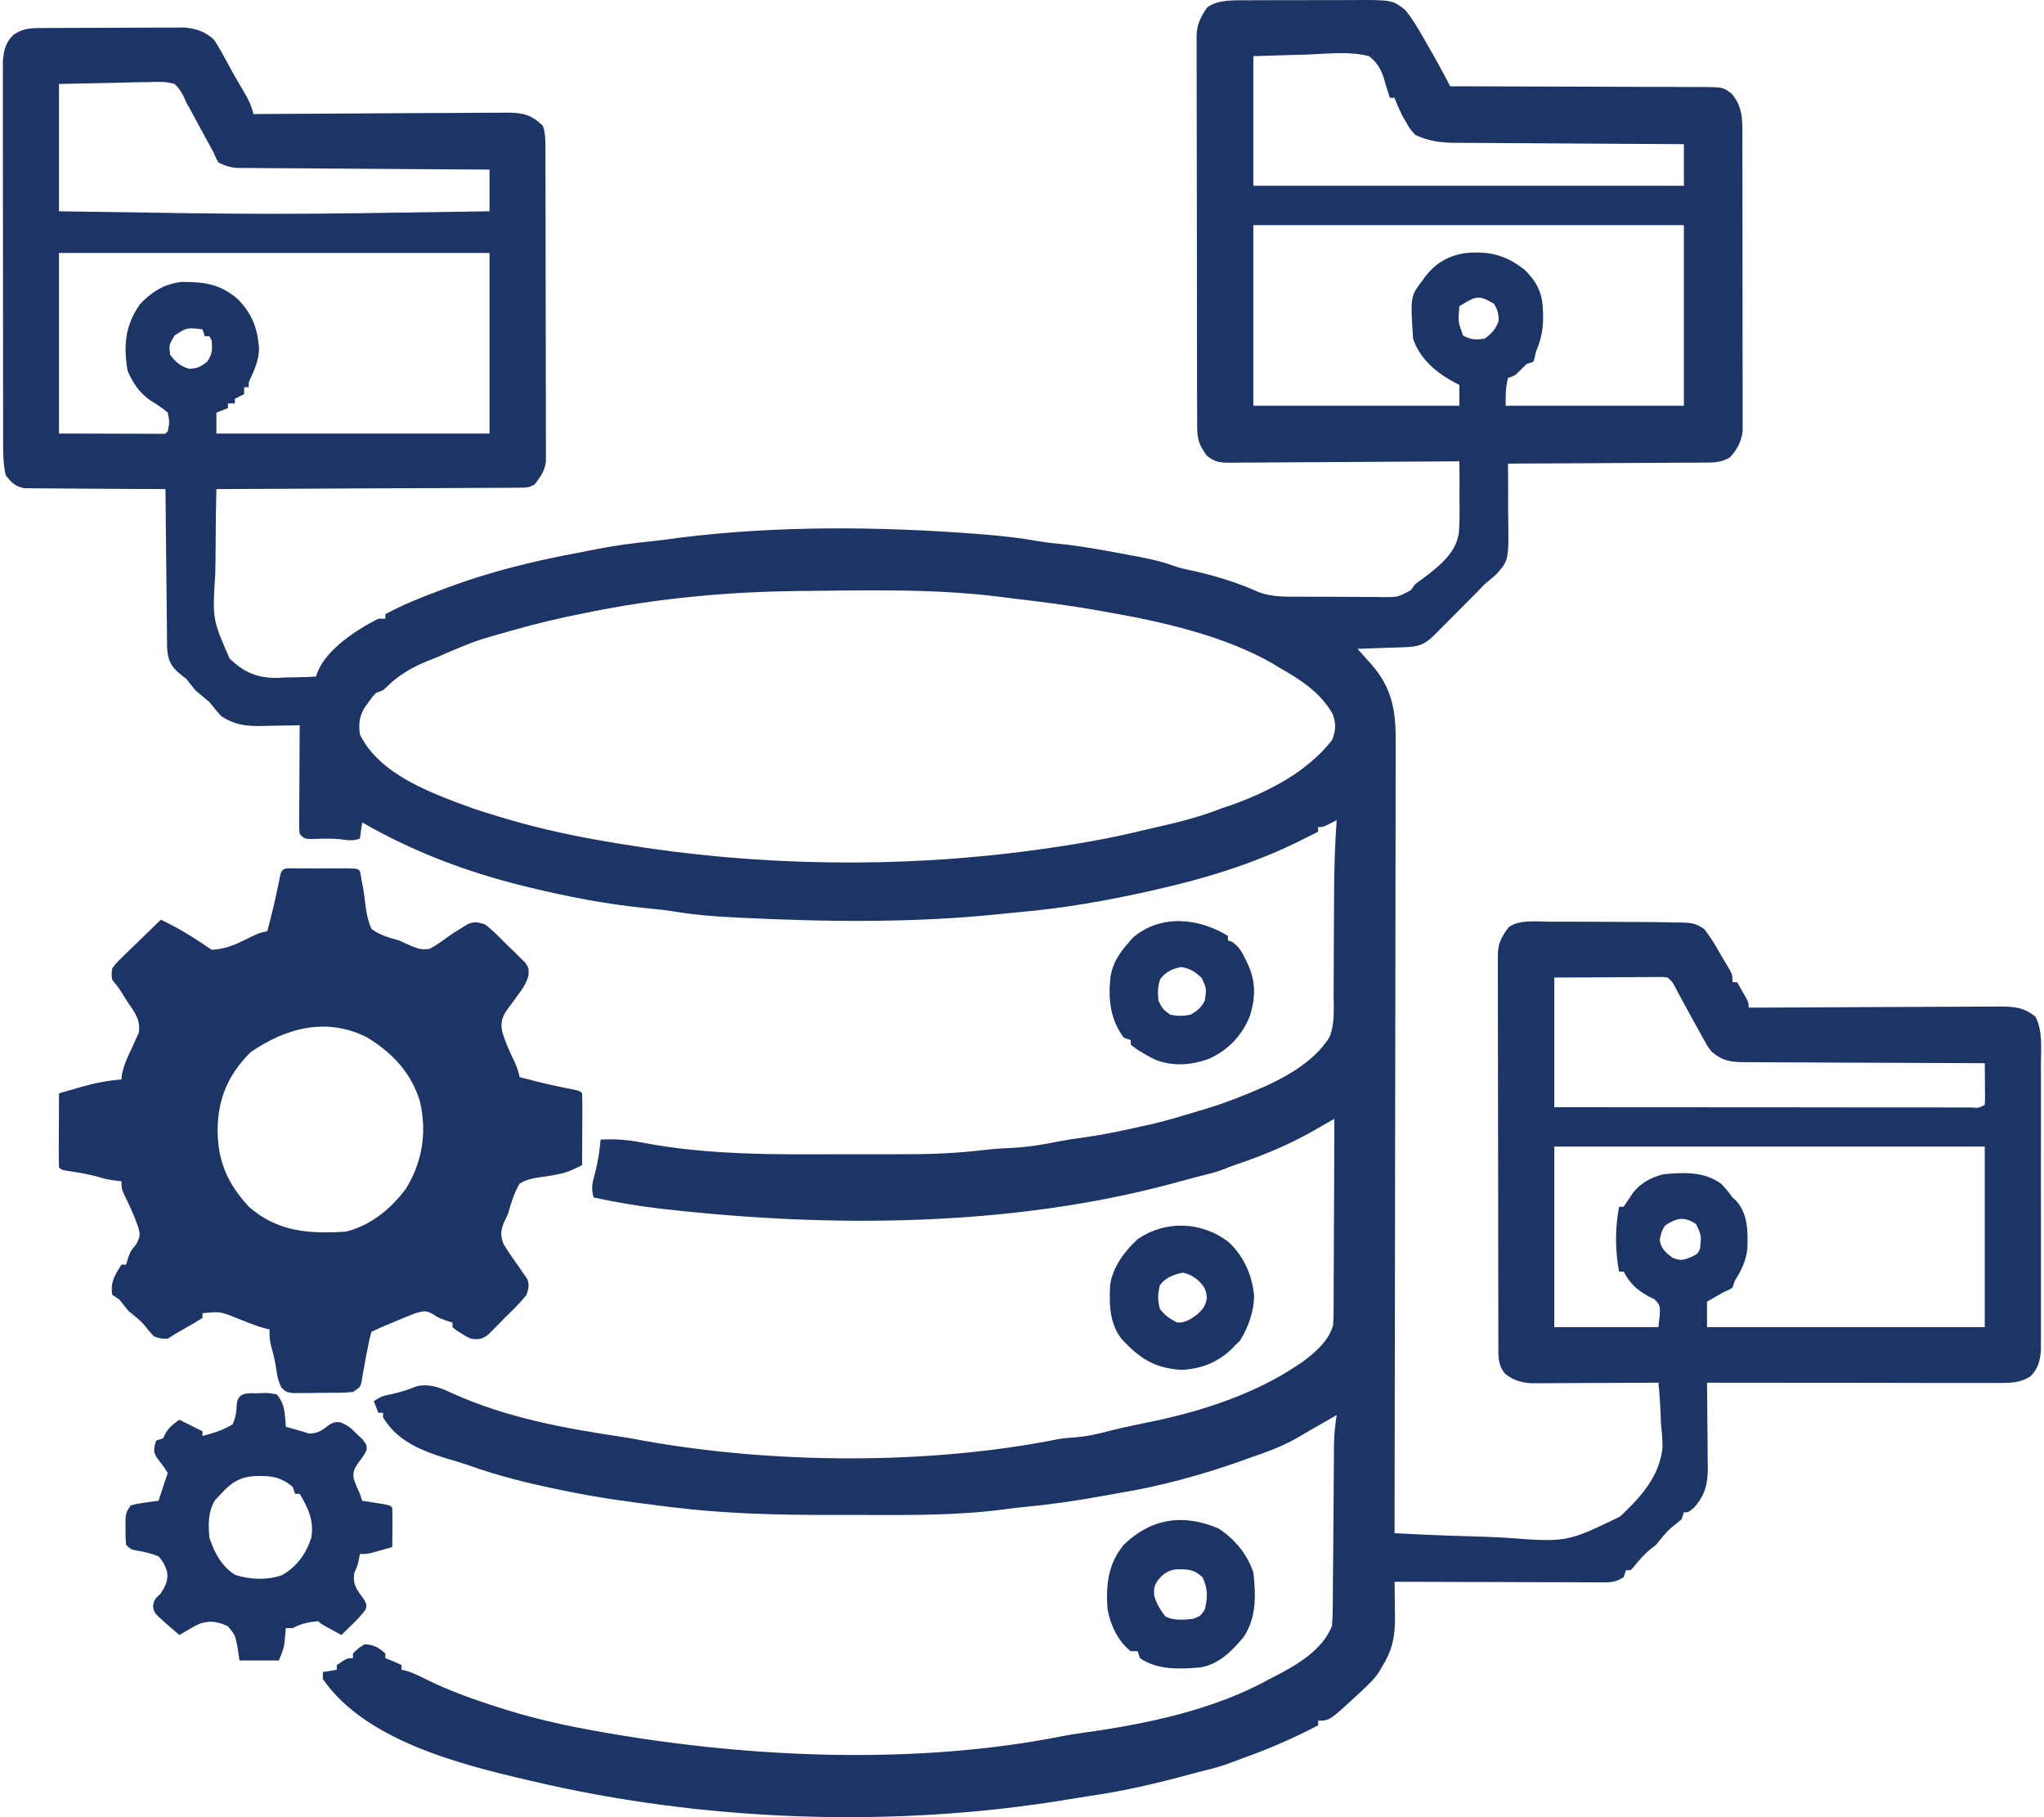 <svg width="45" height="40" viewBox="0 0 45 40" fill="none" xmlns="http://www.w3.org/2000/svg">
<path d="M27.468 0.006C27.532 0.006 27.596 0.005 27.662 0.005C27.731 0.005 27.8 0.005 27.869 0.005C27.94 0.005 28.012 0.005 28.083 0.004C28.233 0.004 28.383 0.004 28.532 0.004C28.724 0.004 28.914 0.003 29.105 0.002C29.253 0.002 29.401 0.002 29.549 0.002C29.619 0.002 29.689 0.001 29.76 0.001C30.653 -0.003 30.653 -0.003 30.941 0.223C31.083 0.401 31.198 0.586 31.31 0.784C31.332 0.822 31.354 0.86 31.377 0.9C31.566 1.229 31.755 1.559 31.925 1.899C31.956 1.899 31.986 1.899 32.018 1.899C32.766 1.9 33.513 1.902 34.261 1.906C34.623 1.907 34.984 1.909 35.346 1.909C35.695 1.909 36.044 1.911 36.392 1.913C36.526 1.913 36.659 1.914 36.792 1.913C36.978 1.913 37.165 1.915 37.351 1.916C37.434 1.916 37.434 1.916 37.518 1.915C37.936 1.921 37.936 1.921 38.121 2.06C38.318 2.292 38.358 2.517 38.359 2.816C38.359 2.876 38.36 2.936 38.36 2.998C38.36 3.063 38.36 3.128 38.359 3.195C38.36 3.265 38.36 3.335 38.36 3.405C38.361 3.594 38.361 3.783 38.361 3.972C38.361 4.13 38.361 4.288 38.361 4.446C38.362 4.819 38.362 5.192 38.362 5.565C38.361 5.949 38.362 6.333 38.363 6.718C38.364 7.048 38.364 7.379 38.364 7.709C38.364 7.906 38.364 8.103 38.365 8.3C38.365 8.486 38.365 8.671 38.365 8.857C38.364 8.957 38.365 9.057 38.366 9.157C38.365 9.217 38.365 9.277 38.365 9.339C38.365 9.417 38.365 9.417 38.365 9.496C38.335 9.729 38.241 9.897 38.085 10.07C37.879 10.188 37.708 10.183 37.474 10.182C37.428 10.182 37.381 10.183 37.334 10.184C37.181 10.185 37.029 10.185 36.876 10.185C36.77 10.186 36.664 10.187 36.559 10.188C36.28 10.19 36.002 10.191 35.724 10.192C35.439 10.193 35.155 10.195 34.871 10.197C34.313 10.201 33.756 10.203 33.199 10.205C33.2 10.267 33.2 10.329 33.201 10.393C33.204 10.626 33.203 10.859 33.202 11.092C33.202 11.192 33.203 11.292 33.204 11.393C33.217 12.333 33.217 12.333 32.936 12.648C32.855 12.719 32.773 12.788 32.689 12.855C32.631 12.914 32.574 12.973 32.518 13.034C32.465 13.087 32.413 13.14 32.36 13.193C32.317 13.236 32.317 13.236 32.274 13.279C32.215 13.338 32.156 13.398 32.097 13.457C32.006 13.547 31.916 13.638 31.826 13.729C31.768 13.787 31.711 13.845 31.653 13.903C31.626 13.93 31.599 13.957 31.572 13.985C31.353 14.203 31.209 14.237 30.907 14.247C30.847 14.249 30.788 14.251 30.727 14.254C30.665 14.255 30.603 14.258 30.539 14.259C30.477 14.262 30.414 14.264 30.35 14.266C30.195 14.272 30.041 14.277 29.886 14.282C29.928 14.329 29.928 14.329 29.971 14.377C30.027 14.439 30.027 14.439 30.083 14.502C30.12 14.543 30.156 14.584 30.194 14.626C30.644 15.141 30.732 15.641 30.726 16.308C30.726 16.383 30.727 16.459 30.727 16.534C30.727 16.741 30.726 16.947 30.725 17.153C30.724 17.376 30.725 17.599 30.725 17.822C30.725 18.207 30.724 18.593 30.723 18.979C30.722 19.537 30.721 20.094 30.721 20.652C30.72 21.557 30.719 22.462 30.717 23.367C30.715 24.246 30.714 25.125 30.713 26.003C30.713 26.058 30.713 26.112 30.713 26.168C30.712 26.44 30.712 26.712 30.712 26.984C30.71 29.238 30.706 31.493 30.702 33.748C31.257 33.779 31.811 33.803 32.367 33.817C32.626 33.824 32.883 33.833 33.141 33.848C34.492 33.951 34.492 33.951 35.666 33.383C36.115 32.961 36.541 32.498 36.601 31.859C36.601 31.686 36.587 31.518 36.568 31.347C36.564 31.257 36.561 31.167 36.558 31.078C36.549 30.863 36.533 30.65 36.511 30.436C36.475 30.436 36.438 30.436 36.401 30.436C36.057 30.439 35.714 30.44 35.371 30.441C35.194 30.442 35.018 30.442 34.841 30.443C34.638 30.445 34.435 30.445 34.232 30.446C34.137 30.447 34.137 30.447 34.041 30.447C33.981 30.447 33.922 30.447 33.861 30.447C33.81 30.448 33.758 30.448 33.704 30.448C33.48 30.43 33.305 30.381 33.132 30.235C32.974 30.042 32.987 29.848 32.988 29.61C32.987 29.554 32.987 29.554 32.987 29.496C32.987 29.37 32.987 29.244 32.987 29.117C32.986 29.027 32.986 28.936 32.986 28.846C32.985 28.6 32.985 28.354 32.985 28.108C32.984 27.954 32.984 27.8 32.984 27.646C32.983 27.166 32.983 26.685 32.983 26.205C32.983 25.65 32.982 25.095 32.98 24.539C32.979 24.11 32.978 23.682 32.978 23.253C32.978 22.997 32.978 22.74 32.977 22.484C32.976 22.243 32.976 22.002 32.977 21.761C32.977 21.672 32.977 21.584 32.976 21.496C32.975 21.375 32.976 21.254 32.976 21.133C32.976 21.098 32.975 21.063 32.975 21.027C32.978 20.762 33.06 20.616 33.215 20.41C33.451 20.235 33.83 20.288 34.112 20.288C34.185 20.288 34.185 20.288 34.261 20.288C34.419 20.288 34.578 20.288 34.737 20.289C34.791 20.289 34.845 20.289 34.9 20.289C35.22 20.29 35.539 20.292 35.859 20.294C35.987 20.295 36.116 20.296 36.245 20.296C36.437 20.297 36.63 20.3 36.823 20.305C36.877 20.305 36.931 20.305 36.987 20.305C37.221 20.312 37.339 20.317 37.53 20.46C37.623 20.588 37.71 20.712 37.788 20.849C37.814 20.893 37.839 20.937 37.865 20.983C37.889 21.025 37.913 21.067 37.938 21.11C37.959 21.146 37.981 21.181 38.003 21.217C38.142 21.449 38.142 21.449 38.142 21.62C38.175 21.62 38.209 21.62 38.244 21.62C38.286 21.694 38.329 21.768 38.371 21.843C38.395 21.884 38.418 21.926 38.443 21.968C38.498 22.078 38.498 22.078 38.498 22.18C38.529 22.18 38.559 22.18 38.59 22.18C39.331 22.175 40.072 22.172 40.812 22.17C41.17 22.169 41.528 22.167 41.886 22.165C42.232 22.163 42.578 22.162 42.923 22.161C43.055 22.161 43.187 22.16 43.319 22.159C43.503 22.157 43.688 22.157 43.873 22.157C43.927 22.157 43.982 22.156 44.038 22.155C44.356 22.157 44.568 22.177 44.817 22.384C44.974 22.705 44.934 23.081 44.932 23.431C44.932 23.501 44.933 23.571 44.933 23.641C44.933 23.83 44.933 24.019 44.933 24.208C44.933 24.406 44.933 24.604 44.933 24.802C44.933 25.134 44.933 25.467 44.932 25.799C44.932 26.183 44.932 26.567 44.933 26.951C44.933 27.281 44.933 27.611 44.933 27.942C44.933 28.139 44.933 28.336 44.933 28.533C44.933 28.718 44.933 28.903 44.933 29.088C44.932 29.188 44.933 29.288 44.933 29.388C44.933 29.478 44.933 29.478 44.932 29.57C44.932 29.622 44.932 29.674 44.932 29.727C44.912 29.962 44.867 30.131 44.7 30.299C44.481 30.436 44.275 30.442 44.022 30.442C43.965 30.442 43.908 30.442 43.849 30.442C43.756 30.442 43.756 30.442 43.661 30.442C43.596 30.442 43.53 30.442 43.462 30.442C43.283 30.442 43.103 30.441 42.924 30.441C42.736 30.441 42.548 30.441 42.36 30.441C42.005 30.44 41.649 30.44 41.294 30.439C40.889 30.439 40.484 30.439 40.079 30.438C39.246 30.438 38.414 30.437 37.581 30.436C37.582 30.502 37.583 30.568 37.584 30.636C37.586 30.882 37.588 31.128 37.59 31.374C37.59 31.48 37.591 31.587 37.593 31.693C37.595 31.846 37.595 31.999 37.596 32.153C37.597 32.2 37.598 32.247 37.599 32.296C37.599 32.66 37.544 32.902 37.298 33.184C37.173 33.289 37.173 33.289 37.072 33.289C37.055 33.34 37.038 33.39 37.021 33.442C36.947 33.504 36.873 33.566 36.797 33.626C36.668 33.737 36.568 33.872 36.46 34.003C36.419 34.035 36.378 34.068 36.336 34.102C36.191 34.218 36.083 34.347 35.967 34.492C35.945 34.516 35.923 34.539 35.9 34.563C35.866 34.563 35.832 34.563 35.798 34.563C35.781 34.614 35.764 34.664 35.747 34.716C35.608 34.806 35.498 34.831 35.334 34.831C35.294 34.831 35.252 34.831 35.21 34.831C35.166 34.831 35.121 34.83 35.075 34.83C35.004 34.83 35.004 34.83 34.932 34.83C34.776 34.83 34.62 34.829 34.464 34.828C34.356 34.828 34.247 34.828 34.139 34.828C33.854 34.827 33.569 34.826 33.285 34.825C32.994 34.824 32.703 34.824 32.413 34.823C31.842 34.822 31.272 34.82 30.702 34.818C30.703 34.871 30.703 34.871 30.704 34.925C30.706 35.085 30.708 35.246 30.709 35.407C30.71 35.462 30.711 35.517 30.712 35.574C30.715 35.991 30.667 36.293 30.447 36.653C30.421 36.697 30.395 36.742 30.369 36.788C30.277 36.935 30.166 37.046 30.039 37.162C30.001 37.198 29.963 37.234 29.924 37.271C29.271 37.876 29.271 37.876 29.02 37.876C29.02 37.909 29.02 37.943 29.02 37.978C28.488 38.257 27.955 38.49 27.389 38.691C27.288 38.729 27.186 38.767 27.084 38.806C26.902 38.874 26.719 38.924 26.531 38.97C26.421 38.997 26.312 39.026 26.204 39.055C25.475 39.253 24.741 39.427 23.993 39.532C23.84 39.555 23.688 39.58 23.535 39.606C19.695 40.248 15.482 40.099 11.694 39.201C11.66 39.193 11.626 39.185 11.591 39.177C10.086 38.827 8.034 38.299 7.108 36.959C7.108 36.908 7.108 36.858 7.108 36.806C7.209 36.789 7.31 36.772 7.414 36.755C7.414 36.721 7.414 36.687 7.414 36.653C7.637 36.5 7.637 36.5 7.77 36.5C7.77 36.466 7.77 36.433 7.77 36.398C7.882 36.286 7.882 36.286 8.025 36.194C8.22 36.199 8.342 36.267 8.484 36.398C8.484 36.432 8.484 36.465 8.484 36.5C8.524 36.516 8.564 36.531 8.605 36.548C8.739 36.602 8.739 36.602 8.84 36.653C8.84 36.686 8.84 36.72 8.84 36.755C8.87 36.761 8.9 36.768 8.931 36.775C9.11 36.823 9.27 36.912 9.436 36.993C9.873 37.203 10.317 37.369 10.777 37.519C10.811 37.53 10.845 37.542 10.88 37.553C11.663 37.813 12.461 37.992 13.274 38.13C13.342 38.142 13.342 38.142 13.411 38.154C16.59 38.702 20.212 38.849 23.391 38.216C23.57 38.181 23.749 38.155 23.931 38.13C25.276 37.941 26.753 37.626 27.95 36.959C27.995 36.936 28.04 36.913 28.087 36.889C28.562 36.644 29.124 36.311 29.326 35.786C29.336 35.648 29.341 35.514 29.341 35.376C29.342 35.335 29.342 35.294 29.343 35.251C29.344 35.115 29.345 34.979 29.345 34.843C29.346 34.748 29.347 34.653 29.348 34.558C29.35 34.309 29.352 34.059 29.354 33.809C29.356 33.41 29.36 33.011 29.363 32.611C29.364 32.472 29.365 32.333 29.366 32.194C29.367 32.108 29.367 32.022 29.368 31.936C29.368 31.898 29.368 31.859 29.368 31.82C29.371 31.591 29.391 31.375 29.428 31.149C29.382 31.176 29.335 31.202 29.288 31.229C29.159 31.303 29.03 31.377 28.901 31.45C28.797 31.509 28.695 31.569 28.593 31.63C28.232 31.845 27.836 31.978 27.44 32.117C27.382 32.138 27.324 32.159 27.264 32.181C26.415 32.477 25.534 32.718 24.646 32.863C24.517 32.885 24.388 32.909 24.26 32.932C23.677 33.039 23.097 33.121 22.507 33.176C22.367 33.19 22.228 33.209 22.088 33.227C21.021 33.366 19.938 33.349 18.863 33.347C18.683 33.347 18.503 33.347 18.322 33.347C17.124 33.349 15.941 33.321 14.752 33.172C14.705 33.166 14.659 33.16 14.611 33.154C13.907 33.068 13.205 32.973 12.509 32.831C12.455 32.82 12.4 32.809 12.343 32.797C11.651 32.656 10.979 32.492 10.313 32.253C10.163 32.201 10.01 32.156 9.856 32.111C9.285 31.937 8.751 31.728 8.433 31.2C8.433 31.166 8.433 31.133 8.433 31.098C8.399 31.098 8.366 31.098 8.331 31.098C8.297 31.014 8.264 30.93 8.229 30.843C8.371 30.749 8.432 30.724 8.592 30.694C8.798 30.652 8.986 30.59 9.18 30.512C9.464 30.452 9.709 30.551 9.962 30.671C11.136 31.204 12.448 31.447 13.716 31.632C13.856 31.654 13.993 31.679 14.132 31.706C17 32.225 20.434 32.251 23.295 31.679C23.427 31.657 23.558 31.646 23.692 31.637C23.945 31.616 24.18 31.562 24.425 31.497C24.596 31.453 24.768 31.415 24.94 31.378C25.031 31.359 25.031 31.359 25.123 31.34C25.233 31.316 25.344 31.293 25.455 31.271C26.491 31.051 27.627 30.674 28.514 30.085C28.565 30.052 28.616 30.018 28.668 29.984C28.939 29.785 29.273 29.502 29.35 29.157C29.359 29.037 29.361 28.918 29.36 28.797C29.36 28.752 29.36 28.707 29.361 28.66C29.363 28.512 29.362 28.363 29.362 28.215C29.363 28.111 29.363 28.008 29.364 27.904C29.366 27.633 29.367 27.361 29.367 27.09C29.367 26.812 29.369 26.535 29.371 26.257C29.374 25.714 29.376 25.17 29.377 24.627C29.303 24.669 29.303 24.669 29.228 24.712C29.163 24.749 29.098 24.786 29.033 24.824C29.001 24.842 28.968 24.861 28.935 24.88C28.385 25.195 27.819 25.43 27.22 25.632C27.114 25.669 27.009 25.706 26.906 25.75C26.766 25.803 26.626 25.839 26.481 25.874C26.369 25.901 26.257 25.93 26.145 25.961C26.107 25.971 26.068 25.982 26.028 25.992C25.95 26.014 25.872 26.035 25.794 26.056C22.243 27.007 18.285 27.029 14.65 26.617C14.614 26.613 14.578 26.609 14.54 26.605C14.044 26.548 13.558 26.464 13.07 26.359C13.014 26.168 13.034 26.058 13.089 25.865C13.159 25.603 13.2 25.355 13.223 25.085C13.54 25.067 13.832 25.09 14.143 25.152C15.592 25.429 17.078 25.414 18.547 25.407C18.75 25.407 18.952 25.407 19.154 25.407C19.352 25.407 19.551 25.407 19.75 25.407C19.843 25.406 19.935 25.406 20.028 25.406C20.581 25.406 21.121 25.379 21.669 25.313C21.881 25.288 22.091 25.276 22.303 25.267C22.651 25.247 22.98 25.192 23.32 25.123C23.501 25.088 23.681 25.061 23.864 25.037C24.314 24.976 24.755 24.878 25.198 24.779C25.25 24.768 25.302 24.756 25.355 24.745C25.708 24.661 26.055 24.556 26.402 24.451C26.451 24.437 26.501 24.422 26.551 24.407C26.872 24.309 27.182 24.195 27.491 24.066C27.531 24.05 27.57 24.034 27.61 24.017C28.215 23.765 28.92 23.402 29.271 22.826C29.39 22.529 29.362 22.198 29.36 21.882C29.361 21.802 29.361 21.723 29.362 21.644C29.364 21.435 29.364 21.226 29.364 21.018C29.364 20.686 29.367 20.355 29.369 20.024C29.37 19.905 29.37 19.786 29.371 19.667C29.373 19.128 29.388 18.591 29.428 18.053C29.355 18.091 29.355 18.091 29.281 18.129C29.122 18.206 29.122 18.206 29.02 18.206C29.02 18.239 29.02 18.273 29.02 18.308C28.918 18.359 28.816 18.41 28.714 18.46C28.639 18.498 28.639 18.498 28.562 18.537C27.57 19.02 26.527 19.341 25.453 19.581C25.411 19.591 25.368 19.601 25.325 19.611C24.365 19.827 23.4 19.996 22.42 20.08C22.292 20.091 22.165 20.104 22.037 20.118C20.128 20.319 18.179 20.295 16.265 20.199C16.223 20.197 16.181 20.195 16.139 20.193C15.704 20.172 15.276 20.136 14.845 20.064C14.643 20.031 14.44 20.011 14.236 19.992C13.356 19.904 12.502 19.74 11.643 19.531C11.591 19.518 11.591 19.518 11.537 19.505C10.272 19.194 9.102 18.751 7.974 18.104C7.957 18.221 7.941 18.339 7.923 18.46C7.759 18.515 7.66 18.498 7.492 18.473C7.275 18.452 7.058 18.462 6.841 18.469C6.7 18.46 6.7 18.46 6.598 18.358C6.586 18.255 6.586 18.255 6.587 18.127C6.587 18.079 6.587 18.031 6.587 17.982C6.587 17.93 6.588 17.878 6.588 17.825C6.588 17.772 6.589 17.719 6.589 17.664C6.589 17.494 6.591 17.324 6.592 17.155C6.592 17.04 6.593 16.925 6.593 16.81C6.594 16.528 6.596 16.246 6.598 15.963C6.56 15.964 6.522 15.966 6.483 15.967C6.309 15.971 6.135 15.974 5.961 15.976C5.872 15.979 5.872 15.979 5.78 15.981C5.415 15.986 5.174 15.961 4.866 15.76C4.777 15.661 4.692 15.559 4.611 15.454C4.509 15.369 4.407 15.284 4.305 15.199C4.237 15.114 4.169 15.029 4.101 14.944C4.049 14.901 3.996 14.858 3.942 14.817C3.746 14.646 3.701 14.523 3.679 14.265C3.679 14.2 3.678 14.136 3.677 14.069C3.677 14.033 3.676 13.997 3.676 13.96C3.674 13.843 3.673 13.725 3.673 13.607C3.672 13.525 3.671 13.443 3.67 13.361C3.667 13.146 3.665 12.931 3.663 12.716C3.661 12.497 3.658 12.277 3.656 12.057C3.651 11.627 3.647 11.196 3.643 10.766C3.602 10.766 3.562 10.765 3.521 10.765C3.14 10.765 2.76 10.762 2.38 10.759C2.185 10.757 1.989 10.756 1.794 10.756C1.605 10.755 1.417 10.754 1.228 10.752C1.156 10.751 1.084 10.751 1.012 10.751C0.911 10.751 0.81 10.75 0.71 10.748C0.624 10.748 0.624 10.748 0.536 10.747C0.329 10.704 0.254 10.627 0.126 10.46C0.074 10.232 0.069 10.012 0.069 9.779C0.069 9.742 0.068 9.706 0.068 9.668C0.068 9.546 0.068 9.423 0.068 9.301C0.068 9.213 0.068 9.125 0.068 9.037C0.067 8.799 0.067 8.561 0.067 8.322C0.067 8.173 0.067 8.024 0.067 7.875C0.066 7.356 0.066 6.836 0.066 6.316C0.066 5.832 0.066 5.347 0.065 4.863C0.064 4.447 0.064 4.031 0.064 3.615C0.064 3.366 0.064 3.118 0.063 2.869C0.063 2.636 0.063 2.402 0.063 2.169C0.063 2.083 0.063 1.997 0.063 1.912C0.062 1.795 0.063 1.678 0.063 1.561C0.063 1.495 0.063 1.43 0.063 1.362C0.081 1.11 0.116 0.938 0.302 0.762C0.517 0.62 0.681 0.618 0.934 0.617C0.969 0.616 1.004 0.616 1.04 0.616C1.157 0.615 1.274 0.615 1.39 0.615C1.471 0.614 1.552 0.614 1.634 0.614C1.804 0.613 1.974 0.613 2.145 0.613C2.362 0.612 2.58 0.611 2.798 0.61C2.965 0.609 3.133 0.608 3.301 0.608C3.381 0.608 3.461 0.608 3.542 0.607C3.654 0.606 3.767 0.606 3.879 0.607C3.975 0.606 3.975 0.606 4.073 0.606C4.325 0.632 4.53 0.699 4.716 0.88C4.832 1.059 4.933 1.243 5.033 1.431C5.096 1.549 5.161 1.665 5.229 1.781C5.257 1.829 5.257 1.829 5.285 1.877C5.321 1.939 5.358 2.001 5.394 2.063C5.48 2.212 5.542 2.343 5.579 2.51C5.61 2.51 5.64 2.51 5.672 2.51C6.419 2.504 7.166 2.5 7.913 2.497C8.274 2.496 8.635 2.494 8.996 2.491C9.345 2.488 9.693 2.487 10.042 2.486C10.175 2.486 10.308 2.485 10.441 2.483C10.627 2.482 10.813 2.481 11 2.481C11.082 2.48 11.082 2.48 11.166 2.479C11.51 2.481 11.697 2.524 11.949 2.765C12.011 2.931 12.007 3.095 12.007 3.27C12.007 3.332 12.008 3.394 12.008 3.457C12.008 3.525 12.008 3.594 12.008 3.662C12.008 3.734 12.009 3.806 12.009 3.877C12.009 4.073 12.01 4.268 12.01 4.463C12.01 4.585 12.01 4.707 12.011 4.829C12.011 5.211 12.012 5.592 12.012 5.974C12.012 6.414 12.013 6.855 12.015 7.295C12.016 7.636 12.016 7.977 12.016 8.317C12.016 8.521 12.017 8.724 12.018 8.927C12.018 9.119 12.019 9.31 12.018 9.501C12.018 9.571 12.018 9.641 12.019 9.712C12.019 9.807 12.019 9.903 12.019 9.999C12.019 10.053 12.019 10.106 12.019 10.162C11.992 10.367 11.901 10.49 11.779 10.653C11.656 10.742 11.563 10.734 11.413 10.735C11.325 10.736 11.325 10.736 11.235 10.737C11.171 10.737 11.107 10.737 11.041 10.737C10.972 10.737 10.904 10.738 10.836 10.738C10.65 10.74 10.465 10.74 10.279 10.741C10.085 10.741 9.892 10.742 9.698 10.744C9.331 10.746 8.964 10.747 8.596 10.748C8.179 10.75 7.761 10.752 7.343 10.754C6.483 10.759 5.623 10.763 4.764 10.766C4.754 11.192 4.748 11.618 4.747 12.044C4.746 12.242 4.744 12.44 4.739 12.638C4.676 13.63 4.676 13.63 5.056 14.498C5.375 14.799 5.653 14.923 6.098 14.923C6.16 14.92 6.222 14.916 6.286 14.912C6.351 14.912 6.416 14.911 6.483 14.91C6.64 14.908 6.797 14.902 6.955 14.893C6.97 14.854 6.985 14.814 7 14.773C7.209 14.278 7.861 13.854 8.331 13.619C8.381 13.619 8.432 13.619 8.484 13.619C8.484 13.586 8.484 13.552 8.484 13.518C8.864 13.316 9.252 13.156 9.656 13.008C9.718 12.984 9.78 12.961 9.844 12.936C10.786 12.585 11.766 12.344 12.753 12.163C12.861 12.142 12.97 12.121 13.078 12.099C13.509 12.012 13.938 11.955 14.375 11.911C14.572 11.89 14.767 11.864 14.962 11.836C17.105 11.567 19.364 11.587 21.516 11.753C21.558 11.756 21.6 11.759 21.643 11.763C22.058 11.796 22.469 11.842 22.879 11.916C23.044 11.944 23.21 11.96 23.376 11.976C23.826 12.024 24.27 12.107 24.714 12.189C24.75 12.196 24.785 12.202 24.822 12.209C25.177 12.274 25.528 12.339 25.868 12.465C25.974 12.502 26.079 12.526 26.189 12.549C26.703 12.658 27.236 12.817 27.713 13.035C28.011 13.146 28.314 13.134 28.627 13.134C28.692 13.134 28.756 13.134 28.823 13.135C28.958 13.135 29.094 13.136 29.23 13.135C29.403 13.135 29.576 13.137 29.75 13.139C29.916 13.14 30.082 13.14 30.248 13.14C30.311 13.141 30.373 13.142 30.436 13.143C30.773 13.146 30.773 13.146 31.06 12.991C31.11 12.924 31.11 12.924 31.16 12.855C31.234 12.799 31.308 12.745 31.384 12.692C31.713 12.435 32.057 12.162 32.118 11.726C32.138 11.487 32.135 11.25 32.131 11.011C32.131 10.928 32.132 10.845 32.132 10.761C32.133 10.559 32.132 10.357 32.129 10.154C32.062 10.155 31.994 10.155 31.925 10.156C31.293 10.161 30.661 10.165 30.029 10.167C29.704 10.169 29.379 10.171 29.054 10.173C28.74 10.176 28.427 10.178 28.113 10.178C27.994 10.179 27.874 10.18 27.754 10.181C27.587 10.183 27.419 10.183 27.252 10.183C27.177 10.184 27.177 10.184 27.101 10.186C26.868 10.184 26.762 10.182 26.573 10.034C26.399 9.801 26.355 9.666 26.357 9.38C26.356 9.343 26.356 9.305 26.356 9.267C26.355 9.14 26.355 9.014 26.355 8.888C26.355 8.798 26.355 8.707 26.354 8.617C26.354 8.372 26.353 8.126 26.353 7.88C26.353 7.675 26.353 7.47 26.352 7.265C26.352 6.781 26.351 6.298 26.351 5.814C26.351 5.315 26.35 4.816 26.349 4.317C26.347 3.888 26.347 3.46 26.347 3.032C26.347 2.776 26.347 2.52 26.346 2.264C26.345 2.023 26.345 1.783 26.345 1.542C26.345 1.454 26.345 1.365 26.345 1.277C26.344 1.156 26.344 1.036 26.345 0.915C26.345 0.88 26.344 0.846 26.343 0.81C26.347 0.539 26.427 0.386 26.574 0.166C26.814 -0.016 27.179 0.007 27.468 0.006ZM27.593 1.236C27.593 2.178 27.593 3.12 27.593 4.09C30.721 4.09 33.849 4.09 37.072 4.09C37.072 3.787 37.072 3.485 37.072 3.173C36.971 3.172 36.971 3.172 36.868 3.172C36.233 3.169 35.598 3.165 34.963 3.161C34.636 3.159 34.31 3.157 33.983 3.155C33.668 3.154 33.353 3.152 33.038 3.149C32.917 3.148 32.797 3.148 32.677 3.147C32.509 3.147 32.34 3.146 32.172 3.144C32.122 3.144 32.073 3.144 32.022 3.144C31.717 3.14 31.438 3.105 31.16 2.969C31.041 2.84 31.041 2.84 30.96 2.695C30.932 2.647 30.904 2.6 30.875 2.551C30.81 2.42 30.753 2.29 30.702 2.154C30.668 2.154 30.634 2.154 30.6 2.154C30.548 1.998 30.497 1.844 30.456 1.686C30.377 1.48 30.313 1.377 30.141 1.236C29.726 1.129 29.268 1.18 28.845 1.198C28.432 1.211 28.019 1.223 27.593 1.236ZM1.299 1.848C1.299 2.773 1.299 3.698 1.299 4.651C6.038 4.725 6.038 4.725 10.777 4.651C10.777 4.348 10.777 4.045 10.777 3.733C10.671 3.733 10.671 3.733 10.562 3.732C9.894 3.728 9.226 3.724 8.558 3.719C8.214 3.716 7.871 3.714 7.527 3.712C7.196 3.71 6.864 3.708 6.533 3.705C6.406 3.704 6.28 3.703 6.153 3.703C5.976 3.702 5.799 3.7 5.622 3.699C5.57 3.699 5.517 3.698 5.463 3.698C5.415 3.698 5.367 3.697 5.317 3.697C5.275 3.696 5.233 3.696 5.19 3.696C5.05 3.68 4.942 3.642 4.815 3.581C4.757 3.488 4.757 3.488 4.713 3.377C4.64 3.241 4.565 3.105 4.491 2.969C4.436 2.87 4.382 2.769 4.328 2.669C4.303 2.622 4.277 2.575 4.251 2.526C4.228 2.484 4.206 2.442 4.182 2.398C4.156 2.351 4.129 2.304 4.101 2.256C4.08 2.205 4.08 2.205 4.058 2.154C3.999 2.032 3.944 1.944 3.846 1.848C3.652 1.791 3.465 1.8 3.264 1.808C3.189 1.809 3.189 1.809 3.113 1.809C2.928 1.811 2.742 1.817 2.557 1.822C2.141 1.831 1.726 1.839 1.299 1.848ZM27.593 4.956C27.593 6.268 27.593 7.58 27.593 8.931C29.09 8.931 30.587 8.931 32.129 8.931C32.129 8.78 32.129 8.628 32.129 8.473C32.098 8.457 32.068 8.442 32.037 8.426C31.627 8.208 31.261 7.907 31.109 7.453C31.05 6.523 31.05 6.523 31.313 6.179C31.333 6.151 31.352 6.124 31.373 6.095C31.609 5.784 31.898 5.621 32.282 5.568C32.793 5.525 33.161 5.618 33.564 5.938C33.798 6.161 33.944 6.415 33.963 6.74C33.966 6.782 33.968 6.824 33.971 6.867C33.981 7.156 33.953 7.389 33.849 7.659C33.807 7.759 33.807 7.759 33.789 7.871C33.779 7.901 33.77 7.932 33.759 7.963C33.684 7.988 33.684 7.988 33.606 8.014C33.564 8.056 33.522 8.098 33.479 8.141C33.352 8.269 33.352 8.269 33.199 8.32C33.146 8.537 33.148 8.695 33.148 8.931C34.443 8.931 35.737 8.931 37.072 8.931C37.072 7.62 37.072 6.308 37.072 4.956C33.944 4.956 30.816 4.956 27.593 4.956ZM1.299 5.568C1.299 6.88 1.299 8.191 1.299 9.543C1.684 9.544 2.07 9.545 2.467 9.546C2.589 9.546 2.711 9.547 2.837 9.547C2.933 9.547 3.029 9.548 3.125 9.548C3.2 9.548 3.2 9.548 3.277 9.548C3.349 9.548 3.349 9.548 3.422 9.548C3.463 9.549 3.505 9.549 3.548 9.549C3.643 9.553 3.643 9.553 3.694 9.492C3.734 9.283 3.734 9.283 3.694 9.084C3.576 8.979 3.451 8.901 3.317 8.818C3.068 8.649 2.926 8.431 2.808 8.157C2.716 7.597 2.755 7.168 3.079 6.699C3.341 6.421 3.611 6.253 3.991 6.206C4.491 6.203 4.849 6.249 5.237 6.586C5.549 6.905 5.678 7.24 5.703 7.683C5.696 7.915 5.616 8.107 5.522 8.316C5.471 8.418 5.471 8.418 5.477 8.524C5.444 8.524 5.41 8.524 5.375 8.524C5.375 8.574 5.375 8.624 5.375 8.676C5.274 8.727 5.274 8.727 5.171 8.778C5.171 8.812 5.171 8.846 5.171 8.88C5.121 8.88 5.071 8.88 5.019 8.88C5.019 8.914 5.019 8.947 5.019 8.982C4.934 9.016 4.85 9.049 4.764 9.084C4.764 9.235 4.764 9.387 4.764 9.543C6.748 9.543 8.732 9.543 10.777 9.543C10.777 8.231 10.777 6.919 10.777 5.568C7.649 5.568 4.521 5.568 1.299 5.568ZM32.301 6.638C32.244 6.672 32.187 6.705 32.129 6.74C32.099 7.076 32.099 7.076 32.208 7.383C32.384 7.482 32.491 7.485 32.689 7.453C32.842 7.337 32.924 7.251 32.992 7.071C32.996 6.911 32.976 6.827 32.893 6.689C32.65 6.542 32.543 6.495 32.301 6.638ZM3.843 7.386C3.72 7.589 3.72 7.589 3.745 7.81C3.869 7.972 3.958 8.051 4.152 8.116C4.337 8.116 4.415 8.075 4.56 7.963C4.677 7.787 4.675 7.711 4.662 7.504C4.645 7.471 4.628 7.437 4.611 7.402C4.577 7.402 4.544 7.402 4.509 7.402C4.492 7.352 4.475 7.302 4.458 7.25C4.116 7.207 4.116 7.207 3.843 7.386ZM17.601 13.009C16.066 13.024 14.525 13.163 13.019 13.466C12.976 13.475 12.933 13.483 12.889 13.492C12.349 13.598 11.816 13.723 11.287 13.874C11.246 13.886 11.205 13.897 11.164 13.909C10.484 14.101 10.484 14.101 9.834 14.373C9.691 14.442 9.546 14.498 9.398 14.556C9.069 14.691 8.754 14.872 8.505 15.13C8.433 15.199 8.433 15.199 8.28 15.25C8.197 15.339 8.197 15.339 8.121 15.447C8.094 15.483 8.068 15.519 8.041 15.555C7.909 15.758 7.893 15.931 7.923 16.167C8.366 17.071 9.533 17.47 10.42 17.798C10.608 17.861 10.797 17.919 10.987 17.976C11.039 17.992 11.09 18.007 11.143 18.023C11.948 18.262 12.751 18.428 13.58 18.562C13.614 18.568 13.649 18.574 13.685 18.58C16.642 19.068 19.781 19.12 22.752 18.715C22.79 18.71 22.828 18.705 22.868 18.7C23.63 18.595 24.388 18.466 25.136 18.284C25.265 18.253 25.394 18.224 25.523 18.195C25.987 18.088 26.436 17.975 26.88 17.798C26.968 17.768 27.056 17.738 27.144 17.709C27.959 17.411 28.785 16.984 29.326 16.291C29.409 16.088 29.421 15.918 29.336 15.711C29.067 15.237 28.618 14.95 28.154 14.69C28.114 14.665 28.074 14.64 28.034 14.614C26.944 13.987 25.56 13.679 24.332 13.466C24.263 13.454 24.194 13.442 24.125 13.429C23.531 13.324 22.934 13.248 22.336 13.178C22.208 13.163 22.081 13.147 21.954 13.13C20.517 12.953 19.047 12.996 17.601 13.009ZM34.218 21.518C34.218 22.46 34.218 23.401 34.218 24.372C35.446 24.373 36.675 24.374 37.903 24.374C38.473 24.375 39.043 24.375 39.614 24.375C40.111 24.376 40.607 24.376 41.104 24.377C41.367 24.377 41.631 24.377 41.894 24.377C42.141 24.377 42.389 24.378 42.636 24.377C42.727 24.377 42.819 24.378 42.91 24.378C43.034 24.378 43.157 24.378 43.281 24.378C43.336 24.378 43.336 24.378 43.392 24.378C43.558 24.392 43.558 24.392 43.696 24.321C43.701 24.252 43.702 24.184 43.701 24.115C43.701 24.074 43.701 24.033 43.701 23.99C43.7 23.947 43.7 23.904 43.699 23.859C43.699 23.794 43.699 23.794 43.699 23.727C43.698 23.619 43.697 23.511 43.696 23.404C43.667 23.403 43.638 23.403 43.608 23.403C42.898 23.401 42.189 23.398 41.48 23.394C41.136 23.392 40.793 23.39 40.45 23.39C40.119 23.389 39.788 23.387 39.457 23.385C39.331 23.384 39.205 23.384 39.078 23.384C38.901 23.383 38.724 23.382 38.547 23.38C38.495 23.381 38.443 23.381 38.389 23.381C38.087 23.377 37.914 23.349 37.683 23.149C37.602 23.046 37.602 23.046 37.541 22.937C37.519 22.896 37.496 22.856 37.472 22.815C37.449 22.773 37.426 22.73 37.403 22.687C37.379 22.644 37.354 22.601 37.329 22.556C37.26 22.431 37.191 22.306 37.123 22.18C37.105 22.148 37.087 22.116 37.069 22.082C37.003 21.961 36.938 21.84 36.874 21.718C36.818 21.613 36.818 21.613 36.715 21.518C36.604 21.503 36.604 21.503 36.474 21.506C36.398 21.506 36.398 21.506 36.321 21.506C36.267 21.507 36.214 21.508 36.159 21.508C36.11 21.508 36.061 21.508 36.01 21.508C35.827 21.509 35.643 21.51 35.46 21.512C34.845 21.515 34.845 21.515 34.218 21.518ZM34.218 25.238C34.218 26.55 34.218 27.861 34.218 29.213C34.975 29.213 35.731 29.213 36.511 29.213C36.566 28.744 36.566 28.744 36.42 28.597C36.379 28.578 36.339 28.558 36.298 28.538C36.045 28.397 35.879 28.254 35.747 27.99C35.713 27.99 35.679 27.99 35.645 27.99C35.556 27.525 35.556 27.027 35.645 26.563C35.678 26.563 35.712 26.563 35.747 26.563C35.816 26.462 35.883 26.36 35.95 26.257C36.126 26.036 36.343 25.921 36.613 25.849C37.051 25.805 37.514 25.783 37.887 26.053C37.986 26.15 38.06 26.245 38.142 26.359C38.169 26.383 38.196 26.407 38.224 26.432C38.486 26.729 38.481 27.107 38.47 27.482C38.439 27.763 38.339 27.957 38.193 28.194C38.176 28.244 38.159 28.294 38.142 28.346C38.059 28.394 38.059 28.394 37.938 28.448C37.874 28.484 37.81 28.52 37.747 28.557C37.692 28.588 37.638 28.62 37.581 28.652C37.581 28.837 37.581 29.022 37.581 29.213C39.599 29.213 41.617 29.213 43.696 29.213C43.696 27.901 43.696 26.589 43.696 25.238C40.568 25.238 37.441 25.238 34.218 25.238ZM36.664 26.971C36.582 27.082 36.564 27.163 36.54 27.299C36.573 27.492 36.666 27.564 36.817 27.684C36.996 27.757 37.056 27.741 37.237 27.668C37.381 27.597 37.381 27.597 37.428 27.48C37.458 27.195 37.458 27.195 37.342 26.948C37.083 26.773 36.924 26.803 36.664 26.971Z" fill="#1D3467"/>
<path d="M6.495 19.116C6.548 19.116 6.548 19.116 6.602 19.117C6.638 19.117 6.674 19.116 6.711 19.116C6.787 19.116 6.864 19.117 6.94 19.117C7.057 19.117 7.174 19.117 7.291 19.116C7.365 19.116 7.439 19.116 7.513 19.117C7.548 19.116 7.583 19.116 7.62 19.116C7.867 19.118 7.867 19.118 7.924 19.174C7.941 19.254 7.955 19.333 7.968 19.413C7.978 19.463 7.987 19.514 7.997 19.566C8.017 19.684 8.033 19.803 8.045 19.922C8.071 20.114 8.1 20.271 8.179 20.448C8.368 20.588 8.566 20.64 8.79 20.703C8.882 20.744 8.973 20.785 9.064 20.827C9.225 20.89 9.287 20.909 9.462 20.885C9.605 20.805 9.733 20.718 9.864 20.62C9.973 20.543 10.083 20.472 10.198 20.404C10.234 20.382 10.271 20.36 10.308 20.337C10.456 20.282 10.525 20.301 10.676 20.346C10.859 20.485 11.016 20.652 11.179 20.815C11.224 20.858 11.27 20.901 11.317 20.946C11.359 20.988 11.402 21.031 11.446 21.075C11.505 21.133 11.505 21.133 11.565 21.192C11.644 21.315 11.644 21.315 11.635 21.474C11.588 21.636 11.525 21.738 11.424 21.872C11.376 21.938 11.376 21.938 11.328 22.005C11.273 22.079 11.219 22.153 11.164 22.226C11.05 22.393 11.019 22.509 11.055 22.703C11.122 22.939 11.225 23.159 11.332 23.38C11.382 23.49 11.415 23.591 11.44 23.71C12.055 23.868 12.055 23.868 12.677 23.995C12.765 24.015 12.765 24.015 12.816 24.066C12.82 24.183 12.821 24.3 12.821 24.417C12.821 24.469 12.821 24.469 12.821 24.523C12.82 24.635 12.82 24.747 12.819 24.86C12.819 24.935 12.819 25.011 12.818 25.087C12.818 25.273 12.817 25.46 12.816 25.646C12.632 25.74 12.475 25.817 12.271 25.85C12.228 25.859 12.184 25.867 12.139 25.876C12.044 25.893 11.948 25.907 11.852 25.918C11.693 25.944 11.579 25.971 11.44 26.054C11.314 26.264 11.252 26.482 11.185 26.716C11.155 26.784 11.123 26.851 11.09 26.917C11.019 27.109 11.018 27.185 11.083 27.379C11.177 27.537 11.282 27.687 11.389 27.837C11.44 27.909 11.49 27.981 11.539 28.054C11.56 28.085 11.582 28.115 11.604 28.147C11.66 28.285 11.636 28.358 11.593 28.5C11.453 28.682 11.285 28.838 11.121 29C11.078 29.045 11.034 29.09 10.989 29.136C10.946 29.179 10.903 29.221 10.86 29.265C10.821 29.304 10.782 29.343 10.742 29.383C10.603 29.483 10.537 29.49 10.37 29.468C10.256 29.416 10.256 29.416 10.15 29.347C10.097 29.313 10.097 29.313 10.042 29.279C10.016 29.257 9.989 29.236 9.962 29.213C9.962 29.18 9.962 29.146 9.962 29.111C9.917 29.098 9.872 29.084 9.825 29.07C9.656 29.009 9.656 29.009 9.526 28.923C9.365 28.837 9.322 28.859 9.147 28.907C8.997 28.963 8.851 29.024 8.704 29.086C8.645 29.11 8.645 29.11 8.585 29.135C8.38 29.221 8.38 29.221 8.179 29.315C8.135 29.464 8.135 29.464 8.102 29.643C8.089 29.707 8.076 29.772 8.062 29.838C8.04 29.954 8.019 30.07 7.999 30.186C7.991 30.23 7.983 30.275 7.975 30.322C7.965 30.381 7.965 30.381 7.956 30.442C7.924 30.538 7.924 30.538 7.771 30.64C7.56 30.661 7.349 30.659 7.136 30.659C7.032 30.659 6.928 30.661 6.824 30.663C6.726 30.663 6.726 30.663 6.626 30.664C6.566 30.664 6.506 30.664 6.444 30.665C6.293 30.64 6.293 30.64 6.198 30.545C6.13 30.417 6.107 30.309 6.086 30.166C6.06 29.999 6.032 29.839 5.981 29.678C5.94 29.531 5.927 29.416 5.936 29.264C5.907 29.257 5.877 29.25 5.846 29.243C5.632 29.187 5.426 29.099 5.22 29.018C4.847 28.868 4.847 28.868 4.459 28.907C4.459 28.941 4.459 28.975 4.459 29.009C4.362 29.073 4.263 29.131 4.162 29.188C4.003 29.278 3.847 29.366 3.694 29.468C3.548 29.468 3.548 29.468 3.388 29.417C3.261 29.277 3.261 29.277 3.199 29.194C3.094 29.061 2.958 28.964 2.828 28.857C2.759 28.772 2.691 28.687 2.624 28.602C2.548 28.551 2.548 28.551 2.471 28.5C2.426 28.221 2.53 28.065 2.675 27.837C2.709 27.837 2.742 27.837 2.777 27.837C2.79 27.793 2.802 27.749 2.815 27.704C2.879 27.532 2.879 27.532 2.997 27.392C3.093 27.205 3.09 27.179 3.035 26.987C2.948 26.743 2.839 26.508 2.725 26.275C2.675 26.156 2.675 26.156 2.675 26.003C2.624 25.997 2.572 25.99 2.519 25.984C2.318 25.952 2.318 25.952 2.156 25.904C1.931 25.841 1.707 25.806 1.476 25.772C1.35 25.748 1.35 25.748 1.299 25.697C1.295 25.576 1.293 25.456 1.294 25.335C1.294 25.299 1.294 25.263 1.294 25.226C1.295 25.11 1.295 24.994 1.296 24.879C1.296 24.8 1.296 24.722 1.297 24.644C1.297 24.451 1.298 24.259 1.299 24.066C1.355 24.05 1.411 24.035 1.469 24.018C1.578 23.987 1.688 23.955 1.797 23.923C2.091 23.839 2.37 23.786 2.675 23.761C2.68 23.702 2.68 23.702 2.685 23.643C2.733 23.424 2.819 23.242 2.917 23.041C2.949 22.968 2.949 22.968 2.981 22.894C3.006 22.84 3.031 22.785 3.057 22.728C3.095 22.444 2.968 22.29 2.812 22.06C2.785 22.018 2.758 21.977 2.731 21.933C2.613 21.742 2.613 21.742 2.471 21.569C2.453 21.455 2.453 21.455 2.471 21.315C2.569 21.188 2.569 21.188 2.705 21.056C2.729 21.032 2.753 21.009 2.777 20.985C2.853 20.91 2.93 20.837 3.006 20.764C3.058 20.713 3.109 20.663 3.161 20.613C3.287 20.489 3.414 20.367 3.541 20.244C3.785 20.362 4.018 20.485 4.245 20.633C4.292 20.663 4.338 20.693 4.386 20.724C4.479 20.785 4.571 20.846 4.662 20.907C4.925 20.892 5.125 20.819 5.36 20.703C5.705 20.534 5.705 20.534 5.885 20.499C6.043 19.884 6.043 19.884 6.171 19.262C6.213 19.078 6.328 19.117 6.495 19.116ZM5.516 23.162C5.019 23.659 4.797 24.185 4.79 24.882C4.799 25.574 5.007 26.047 5.478 26.563C6.111 27.116 6.801 27.163 7.612 27.111C8.155 26.981 8.619 26.601 8.943 26.156C9.303 25.566 9.404 24.912 9.242 24.235C9.048 23.607 8.632 23.168 8.077 22.833C7.19 22.384 6.29 22.626 5.516 23.162Z" fill="#1D3467"/>
<path d="M5.703 30.669C5.738 30.667 5.773 30.665 5.808 30.663C5.91 30.662 5.91 30.662 6.089 30.691C6.224 30.847 6.261 30.988 6.276 31.191C6.28 31.231 6.283 31.271 6.287 31.313C6.289 31.358 6.289 31.358 6.292 31.404C6.378 31.43 6.464 31.456 6.551 31.479C6.634 31.502 6.717 31.528 6.799 31.554C7.005 31.558 7.099 31.478 7.259 31.355C7.363 31.302 7.363 31.302 7.487 31.306C7.652 31.366 7.742 31.449 7.866 31.573C7.907 31.613 7.947 31.652 7.99 31.693C8.076 31.812 8.076 31.812 8.072 31.917C8.021 32.025 7.958 32.109 7.885 32.204C7.8 32.333 7.766 32.391 7.786 32.546C7.825 32.662 7.871 32.771 7.923 32.882C7.94 32.932 7.957 32.983 7.974 33.035C8.018 33.042 8.061 33.048 8.106 33.055C8.162 33.064 8.219 33.073 8.277 33.083C8.333 33.092 8.389 33.1 8.447 33.109C8.586 33.137 8.586 33.137 8.636 33.188C8.64 33.334 8.641 33.478 8.64 33.624C8.639 33.665 8.639 33.706 8.639 33.749C8.638 33.85 8.637 33.952 8.636 34.054C8.546 34.08 8.456 34.105 8.366 34.13C8.316 34.145 8.265 34.159 8.213 34.173C8.076 34.207 8.076 34.207 7.923 34.207C7.917 34.242 7.91 34.276 7.904 34.312C7.872 34.462 7.872 34.462 7.799 34.624C7.76 34.889 7.862 34.999 8.015 35.209C8.076 35.328 8.076 35.328 8.049 35.43C7.955 35.557 7.851 35.664 7.738 35.774C7.697 35.815 7.655 35.855 7.612 35.897C7.58 35.928 7.548 35.959 7.515 35.99C7.44 35.949 7.365 35.908 7.289 35.866C7.247 35.843 7.205 35.82 7.162 35.796C7.057 35.736 7.057 35.736 7.006 35.685C6.795 35.705 6.631 35.738 6.445 35.838C6.395 35.838 6.344 35.838 6.292 35.838C6.289 35.883 6.289 35.883 6.285 35.929C6.281 35.969 6.277 36.01 6.273 36.051C6.27 36.091 6.266 36.13 6.263 36.171C6.241 36.296 6.241 36.296 6.14 36.551C5.854 36.551 5.568 36.551 5.273 36.551C5.257 36.446 5.242 36.341 5.225 36.233C5.173 35.986 5.173 35.986 5.017 35.797C4.795 35.695 4.644 35.667 4.407 35.736C4.281 35.795 4.281 35.795 4.162 35.866C4.121 35.889 4.081 35.913 4.04 35.937C3.994 35.963 3.994 35.963 3.948 35.99C3.883 35.934 3.819 35.878 3.754 35.822C3.718 35.79 3.682 35.759 3.645 35.727C3.391 35.5 3.391 35.5 3.369 35.353C3.392 35.199 3.431 35.179 3.541 35.073C3.649 34.899 3.704 34.801 3.679 34.597C3.633 34.455 3.591 34.368 3.49 34.258C3.331 34.194 3.183 34.16 3.015 34.132C2.878 34.105 2.878 34.105 2.776 34.003C2.763 33.843 2.763 33.843 2.763 33.65C2.763 33.586 2.763 33.523 2.763 33.457C2.776 33.29 2.776 33.29 2.878 33.137C3.022 33.1 3.022 33.1 3.19 33.076C3.246 33.068 3.302 33.06 3.359 33.052C3.402 33.046 3.445 33.041 3.49 33.035C3.5 33.004 3.511 32.972 3.521 32.94C3.579 32.768 3.636 32.596 3.693 32.423C3.621 32.303 3.537 32.196 3.451 32.085C3.388 31.965 3.388 31.965 3.404 31.823C3.421 31.767 3.421 31.767 3.439 31.71C3.489 31.693 3.54 31.676 3.592 31.659C3.614 31.613 3.614 31.613 3.636 31.567C3.712 31.42 3.817 31.348 3.948 31.251C4.116 31.335 4.285 31.419 4.458 31.506C4.458 31.54 4.458 31.573 4.458 31.608C4.695 31.548 4.911 31.481 5.12 31.353C5.19 31.201 5.205 31.083 5.213 30.916C5.234 30.628 5.475 30.67 5.703 30.669ZM4.866 32.882C4.802 32.948 4.802 32.948 4.738 33.016C4.58 33.266 4.583 33.562 4.611 33.85C4.719 34.179 4.876 34.47 5.168 34.662C5.489 34.774 5.9 34.787 6.218 34.668C6.544 34.474 6.733 34.209 6.853 33.85C6.918 33.472 6.787 33.204 6.598 32.882C6.564 32.882 6.531 32.882 6.496 32.882C6.471 32.806 6.471 32.806 6.445 32.729C6.22 32.542 6.029 32.487 5.741 32.49C5.706 32.49 5.67 32.491 5.633 32.491C5.286 32.506 5.093 32.632 4.866 32.882Z" fill="#1D3467"/>
<path d="M26.83 33.647C27.186 33.883 27.458 34.208 27.594 34.615C27.648 35.104 27.665 35.604 27.385 36.026C27.127 36.339 26.836 36.637 26.422 36.704C25.971 36.742 25.489 36.766 25.097 36.5C25.072 36.425 25.072 36.425 25.046 36.347C24.996 36.347 24.945 36.347 24.893 36.347C24.609 36.118 24.452 35.782 24.384 35.43C24.344 34.897 24.39 34.427 24.741 34.003C25.348 33.414 26.064 33.316 26.83 33.647ZM25.505 34.768C25.41 34.897 25.402 34.956 25.409 35.118C25.461 35.304 25.54 35.43 25.658 35.583C25.847 35.678 26.063 35.656 26.269 35.634C26.432 35.569 26.432 35.569 26.524 35.43C26.589 35.161 26.597 34.971 26.473 34.717C26.282 34.54 26.133 34.538 25.883 34.546C25.707 34.572 25.621 34.637 25.505 34.768Z" fill="#1D3467"/>
<path d="M27.034 20.601C27.034 20.634 27.034 20.668 27.034 20.703C27.063 20.712 27.093 20.722 27.123 20.731C27.29 20.838 27.358 20.988 27.442 21.161C27.457 21.193 27.472 21.225 27.488 21.258C27.649 21.628 27.638 21.979 27.518 22.362C27.345 22.793 27.046 23.108 26.626 23.302C26.234 23.451 25.799 23.483 25.406 23.314C25.336 23.278 25.267 23.24 25.199 23.2C25.168 23.181 25.136 23.163 25.103 23.144C25.018 23.091 25.018 23.091 24.894 22.996C24.894 22.962 24.894 22.929 24.894 22.894C24.843 22.877 24.793 22.86 24.741 22.843C24.439 22.43 24.396 21.999 24.447 21.503C24.5 21.192 24.637 20.989 24.843 20.754C24.875 20.716 24.908 20.678 24.941 20.639C25.554 20.119 26.383 20.202 27.034 20.601ZM25.54 21.556C25.488 21.726 25.484 21.851 25.505 22.028C25.595 22.211 25.595 22.211 25.76 22.333C25.92 22.371 26.058 22.368 26.218 22.333C26.365 22.242 26.447 22.181 26.524 22.028C26.565 21.76 26.565 21.76 26.455 21.525C26.309 21.39 26.206 21.321 26.008 21.286C25.805 21.325 25.666 21.388 25.54 21.556Z" fill="#1D3467"/>
<path d="M27.034 27.328C27.378 27.637 27.569 28.068 27.61 28.526C27.605 28.872 27.481 29.222 27.298 29.513C27.261 29.549 27.224 29.584 27.186 29.621C27.163 29.646 27.139 29.671 27.114 29.697C26.812 29.988 26.43 30.138 26.011 30.153C25.428 30.121 25.082 29.901 24.689 29.468C24.422 29.127 24.417 28.69 24.442 28.271C24.504 27.883 24.76 27.539 25.046 27.277C25.655 26.859 26.441 26.884 27.034 27.328ZM25.537 28.287C25.485 28.469 25.483 28.63 25.537 28.812C25.642 28.956 25.756 29.029 25.913 29.111C26.1 29.121 26.215 29.038 26.362 28.93C26.491 28.811 26.553 28.728 26.569 28.551C26.553 28.374 26.491 28.289 26.362 28.169C26.247 28.084 26.177 28.044 26.037 28.013C25.836 28.059 25.664 28.119 25.537 28.287Z" fill="#1D3467"/>
<path d="M7.414 21.009C7.447 21.009 7.481 21.009 7.516 21.009C7.516 21.042 7.516 21.076 7.516 21.111C7.546 21.124 7.575 21.137 7.606 21.15C7.729 21.218 7.808 21.292 7.904 21.394C8.028 21.526 8.028 21.526 8.178 21.62C8.161 21.774 8.134 21.865 8.044 21.993C7.876 22.112 7.769 22.104 7.567 22.079C7.443 22.028 7.443 22.028 7.363 21.926C7.347 21.729 7.352 21.571 7.392 21.378C7.416 21.253 7.397 21.18 7.363 21.06C7.38 21.043 7.397 21.026 7.414 21.009Z" fill="#1D3467"/>
<path d="M18.93 19.123C19.048 19.206 19.048 19.206 19.134 19.327C19.163 19.529 19.166 19.636 19.051 19.808C18.895 19.911 18.809 19.914 18.625 19.887C18.507 19.837 18.507 19.837 18.421 19.735C18.36 19.54 18.339 19.386 18.433 19.203C18.599 19.055 18.728 19.059 18.93 19.123Z" fill="#1D3467"/>
<path d="M6.752 21.773C6.885 21.831 7.019 21.889 7.153 21.948C7.191 21.964 7.229 21.981 7.268 21.998C7.305 22.014 7.341 22.03 7.379 22.046C7.429 22.068 7.429 22.068 7.48 22.091C7.544 22.119 7.607 22.149 7.669 22.18C7.652 22.247 7.635 22.315 7.618 22.384C7.5 22.367 7.382 22.35 7.261 22.333C7.261 22.367 7.261 22.4 7.261 22.435C7.227 22.435 7.194 22.435 7.159 22.435C7.159 22.469 7.159 22.502 7.159 22.537C7.058 22.537 6.957 22.537 6.853 22.537C6.808 22.457 6.764 22.376 6.72 22.295C6.695 22.25 6.67 22.205 6.644 22.159C6.599 22.027 6.599 22.027 6.639 21.912C6.701 21.823 6.701 21.823 6.752 21.773Z" fill="#1D3467"/>
<path d="M10.829 18.002C10.92 18.023 11.011 18.046 11.103 18.069C11.153 18.081 11.204 18.094 11.257 18.107C11.389 18.155 11.389 18.155 11.491 18.308C11.486 18.489 11.451 18.551 11.325 18.683C11.185 18.766 11.185 18.766 11.058 18.77C10.881 18.694 10.79 18.615 10.676 18.461C10.679 18.256 10.682 18.149 10.829 18.002Z" fill="#1D3467"/>
<path d="M11.194 9.256C11.242 9.266 11.289 9.277 11.338 9.288C11.338 9.321 11.338 9.355 11.338 9.39C11.371 9.39 11.405 9.39 11.44 9.39C11.374 9.537 11.304 9.638 11.185 9.746C11.269 9.73 11.353 9.713 11.44 9.695C11.44 9.662 11.44 9.628 11.44 9.594C11.49 9.594 11.54 9.594 11.592 9.594C11.574 9.73 11.558 9.826 11.475 9.937C11.373 10.013 11.312 10.041 11.185 10.052C11.04 10.014 10.957 9.982 10.86 9.867C10.809 9.676 10.838 9.533 10.879 9.339C11.032 9.237 11.032 9.237 11.194 9.256Z" fill="#1D3467"/>
<path d="M35.849 27.583C35.986 27.592 36.121 27.614 36.257 27.634C36.255 27.674 36.253 27.714 36.251 27.755C36.242 27.897 36.242 27.897 36.359 27.991C36.46 28.027 36.562 28.061 36.665 28.093C36.648 28.16 36.631 28.227 36.614 28.296C36.502 28.338 36.502 28.338 36.359 28.347C36.272 28.265 36.187 28.18 36.104 28.093C35.943 28.024 35.943 28.024 35.798 27.991C35.796 27.872 35.796 27.753 35.798 27.634C35.815 27.617 35.832 27.6 35.849 27.583Z" fill="#1D3467"/>
<path d="M29.48 25.442C29.58 25.476 29.681 25.51 29.785 25.544C29.786 25.583 29.787 25.622 29.788 25.662C29.826 25.82 29.826 25.82 30.018 25.892C30.076 25.911 30.133 25.931 30.193 25.952C30.155 26.051 30.155 26.051 30.091 26.156C29.997 26.197 29.997 26.197 29.887 26.207C29.791 26.145 29.791 26.145 29.699 26.057C29.604 25.949 29.604 25.949 29.48 25.901C29.48 25.75 29.48 25.598 29.48 25.442Z" fill="#1D3467"/>
<path d="M26.014 20.346C26.064 20.363 26.115 20.379 26.167 20.397C26.167 20.43 26.167 20.464 26.167 20.499C26.198 20.481 26.23 20.463 26.262 20.444C26.298 20.429 26.334 20.413 26.371 20.397C26.404 20.413 26.438 20.43 26.473 20.448C26.473 20.481 26.473 20.515 26.473 20.549C26.422 20.575 26.422 20.575 26.371 20.601C26.401 20.592 26.431 20.584 26.463 20.575C26.574 20.549 26.574 20.549 26.727 20.549C26.727 20.702 26.727 20.702 26.616 20.817C26.473 20.906 26.473 20.906 26.342 20.909C26.177 20.838 26.111 20.75 26.014 20.601C25.972 20.486 25.972 20.486 25.963 20.397C25.98 20.38 25.997 20.363 26.014 20.346Z" fill="#1D3467"/>
<path d="M6.854 4.753C6.921 4.753 6.988 4.753 7.057 4.753C7.057 4.787 7.057 4.82 7.057 4.855C7.091 4.855 7.125 4.855 7.159 4.855C7.159 4.888 7.159 4.922 7.159 4.957C7.243 4.94 7.327 4.923 7.414 4.906C7.414 4.855 7.414 4.805 7.414 4.753C7.498 4.753 7.582 4.753 7.669 4.753C7.65 4.887 7.615 4.96 7.535 5.071C7.366 5.196 7.262 5.19 7.057 5.161C6.933 5.071 6.933 5.071 6.854 4.957C6.854 4.889 6.854 4.822 6.854 4.753Z" fill="#1D3467"/>
<path d="M35.341 2.664C35.465 2.753 35.465 2.753 35.545 2.868C35.545 2.935 35.545 3.002 35.545 3.071C35.477 3.071 35.41 3.071 35.341 3.071C35.29 3.02 35.239 2.969 35.188 2.919C35.121 2.919 35.053 2.919 34.984 2.919C34.984 2.969 34.984 3.019 34.984 3.071C34.917 3.071 34.85 3.071 34.78 3.071C34.798 2.939 34.818 2.838 34.889 2.724C35.043 2.627 35.163 2.642 35.341 2.664Z" fill="#1D3467"/>
<path d="M34.116 29.977C34.24 30.07 34.24 30.07 34.32 30.181C34.32 30.231 34.32 30.282 34.32 30.334C34.15 30.3 33.98 30.266 33.81 30.232C33.794 30.266 33.777 30.299 33.76 30.334C33.692 30.334 33.625 30.334 33.556 30.334C33.572 30.213 33.572 30.213 33.607 30.079C33.796 29.953 33.892 29.953 34.116 29.977Z" fill="#1D3467"/>
<path d="M12.254 25.188C12.254 25.221 12.254 25.255 12.254 25.289C12.288 25.306 12.321 25.323 12.356 25.34C12.323 25.362 12.291 25.384 12.257 25.407C12.139 25.489 12.139 25.489 12.101 25.646C12.156 25.629 12.211 25.613 12.267 25.595C12.458 25.544 12.458 25.544 12.662 25.544C12.662 25.578 12.662 25.611 12.662 25.646C12.284 25.722 12.284 25.722 11.898 25.799C11.898 25.442 11.898 25.442 12.018 25.293C12.152 25.188 12.152 25.188 12.254 25.188Z" fill="#1D3467"/>
<path d="M10.472 26.716C10.539 26.75 10.606 26.783 10.676 26.818C10.676 26.851 10.676 26.885 10.676 26.92C10.726 26.92 10.777 26.92 10.829 26.92C10.845 26.869 10.862 26.819 10.88 26.767C10.913 26.767 10.947 26.767 10.981 26.767C10.948 26.952 10.914 27.137 10.88 27.327C10.829 27.311 10.779 27.294 10.727 27.276C10.727 27.243 10.727 27.209 10.727 27.174C10.693 27.174 10.659 27.174 10.625 27.174C10.513 27.06 10.513 27.06 10.421 26.92C10.434 26.802 10.434 26.802 10.472 26.716Z" fill="#1D3467"/>
<path d="M10.062 10.364C10.237 10.415 10.308 10.473 10.422 10.613C10.422 10.63 10.422 10.646 10.422 10.664C10.169 10.664 9.917 10.664 9.657 10.664C9.812 10.354 9.812 10.354 10.062 10.364Z" fill="#1D3467"/>
<path d="M27.236 27.888C27.27 27.904 27.303 27.921 27.338 27.939C27.338 28.073 27.338 28.208 27.338 28.346C27.372 28.346 27.405 28.346 27.44 28.346C27.44 28.43 27.44 28.515 27.44 28.601C27.254 28.537 27.196 28.516 27.083 28.346C27.055 28.076 27.055 28.076 27.16 27.945C27.185 27.926 27.21 27.907 27.236 27.888Z" fill="#1D3467"/>
<path d="M27.136 37.417C27.186 37.417 27.236 37.417 27.288 37.417C27.279 37.535 27.279 37.535 27.238 37.672C27.123 37.767 27.123 37.767 26.983 37.825C26.844 37.812 26.75 37.785 26.626 37.723C26.626 37.689 26.626 37.656 26.626 37.621C26.659 37.61 26.691 37.6 26.724 37.589C26.767 37.575 26.809 37.562 26.852 37.548C26.894 37.534 26.936 37.52 26.979 37.506C27.083 37.477 27.083 37.477 27.136 37.417Z" fill="#1D3467"/>
<path d="M28.409 17.85C28.46 17.883 28.51 17.917 28.562 17.951C28.545 17.979 28.529 18.006 28.511 18.034C28.449 18.183 28.453 18.302 28.46 18.461C28.361 18.49 28.361 18.49 28.256 18.512C28.205 18.461 28.205 18.461 28.189 18.296C28.208 18.078 28.26 18.004 28.409 17.85Z" fill="#1D3467"/>
<path d="M29.48 26.054C29.684 26.105 29.684 26.105 29.735 26.156C29.759 26.47 29.759 26.47 29.665 26.637C29.582 26.716 29.582 26.716 29.48 26.716C29.48 26.498 29.48 26.279 29.48 26.054Z" fill="#1D3467"/>
<path d="M28.074 9.734C28.205 9.747 28.205 9.747 28.358 9.849C28.341 9.916 28.324 9.984 28.307 10.053C28.186 10.059 28.186 10.059 28.052 10.053C28.018 10.019 27.985 9.986 27.95 9.951C27.95 9.985 27.95 10.018 27.95 10.053C27.883 10.053 27.815 10.053 27.746 10.053C27.886 9.754 27.886 9.754 28.074 9.734Z" fill="#1D3467"/>
<path d="M36.054 2.052C36.272 2.052 36.491 2.052 36.716 2.052C36.665 2.205 36.665 2.205 36.512 2.307C36.305 2.324 36.23 2.323 36.054 2.205C36.054 2.154 36.054 2.104 36.054 2.052Z" fill="#1D3467"/>
<path d="M41.862 22.283C42.064 22.283 42.266 22.283 42.474 22.283C42.457 22.351 42.44 22.418 42.423 22.487C42.097 22.55 42.097 22.55 41.942 22.49C41.916 22.472 41.889 22.454 41.862 22.436C41.862 22.386 41.862 22.335 41.862 22.283Z" fill="#1D3467"/>
<path d="M20.204 26.105C20.255 26.121 20.305 26.138 20.357 26.155C20.341 26.183 20.326 26.21 20.309 26.238C20.246 26.38 20.225 26.512 20.204 26.665C20.137 26.665 20.07 26.665 20 26.665C19.975 26.339 19.975 26.339 20.102 26.184C20.136 26.158 20.17 26.132 20.204 26.105Z" fill="#1D3467"/>
<path d="M18.625 19.327C18.71 19.344 18.794 19.361 18.881 19.378C18.898 19.462 18.915 19.546 18.932 19.633C18.839 19.665 18.839 19.665 18.727 19.684C18.677 19.65 18.626 19.617 18.574 19.582C18.591 19.498 18.608 19.414 18.625 19.327Z" fill="#1D3467"/>
<path d="M22.396 32.679C22.501 32.701 22.501 32.701 22.6 32.73C22.539 32.857 22.475 32.968 22.396 33.086C22.329 33.07 22.262 33.053 22.192 33.035C22.339 32.736 22.339 32.736 22.396 32.679Z" fill="#1D3467"/>
<path d="M36.717 9.646C36.768 9.798 36.768 9.798 36.707 9.935C36.677 9.974 36.646 10.013 36.615 10.053C36.547 10.053 36.48 10.053 36.41 10.053C36.429 9.911 36.445 9.819 36.535 9.706C36.615 9.646 36.615 9.646 36.717 9.646Z" fill="#1D3467"/>
<path d="M29.225 9.033C29.376 9.033 29.527 9.033 29.683 9.033C29.65 9.1 29.616 9.168 29.581 9.237C29.497 9.237 29.413 9.237 29.326 9.237C29.293 9.17 29.259 9.103 29.225 9.033Z" fill="#1D3467"/>
<path d="M30.55 24.524C30.567 24.524 30.584 24.524 30.601 24.524C30.601 24.726 30.601 24.928 30.601 25.136C30.551 25.102 30.5 25.069 30.448 25.034C30.428 24.812 30.425 24.712 30.55 24.524Z" fill="#1D3467"/>
<path d="M15.72 12.818C15.821 12.856 15.821 12.856 15.923 13.009C15.806 13.009 15.688 13.009 15.567 13.009C15.55 12.958 15.533 12.908 15.516 12.856C15.617 12.805 15.617 12.805 15.72 12.818Z" fill="#1D3467"/>
<path d="M29.48 34.869C29.513 34.869 29.547 34.869 29.582 34.869C29.684 35.022 29.684 35.022 29.665 35.133C29.654 35.164 29.644 35.194 29.633 35.226C29.582 35.226 29.532 35.226 29.48 35.226C29.48 35.108 29.48 34.99 29.48 34.869Z" fill="#1D3467"/>
<path d="M9.963 18.613C9.996 18.63 10.03 18.647 10.065 18.664C10.048 18.732 10.031 18.799 10.014 18.868C9.862 18.843 9.862 18.843 9.707 18.817C9.741 18.8 9.774 18.784 9.809 18.766C9.809 18.733 9.809 18.699 9.809 18.664C9.86 18.647 9.91 18.631 9.963 18.613Z" fill="#1D3467"/>
</svg>
